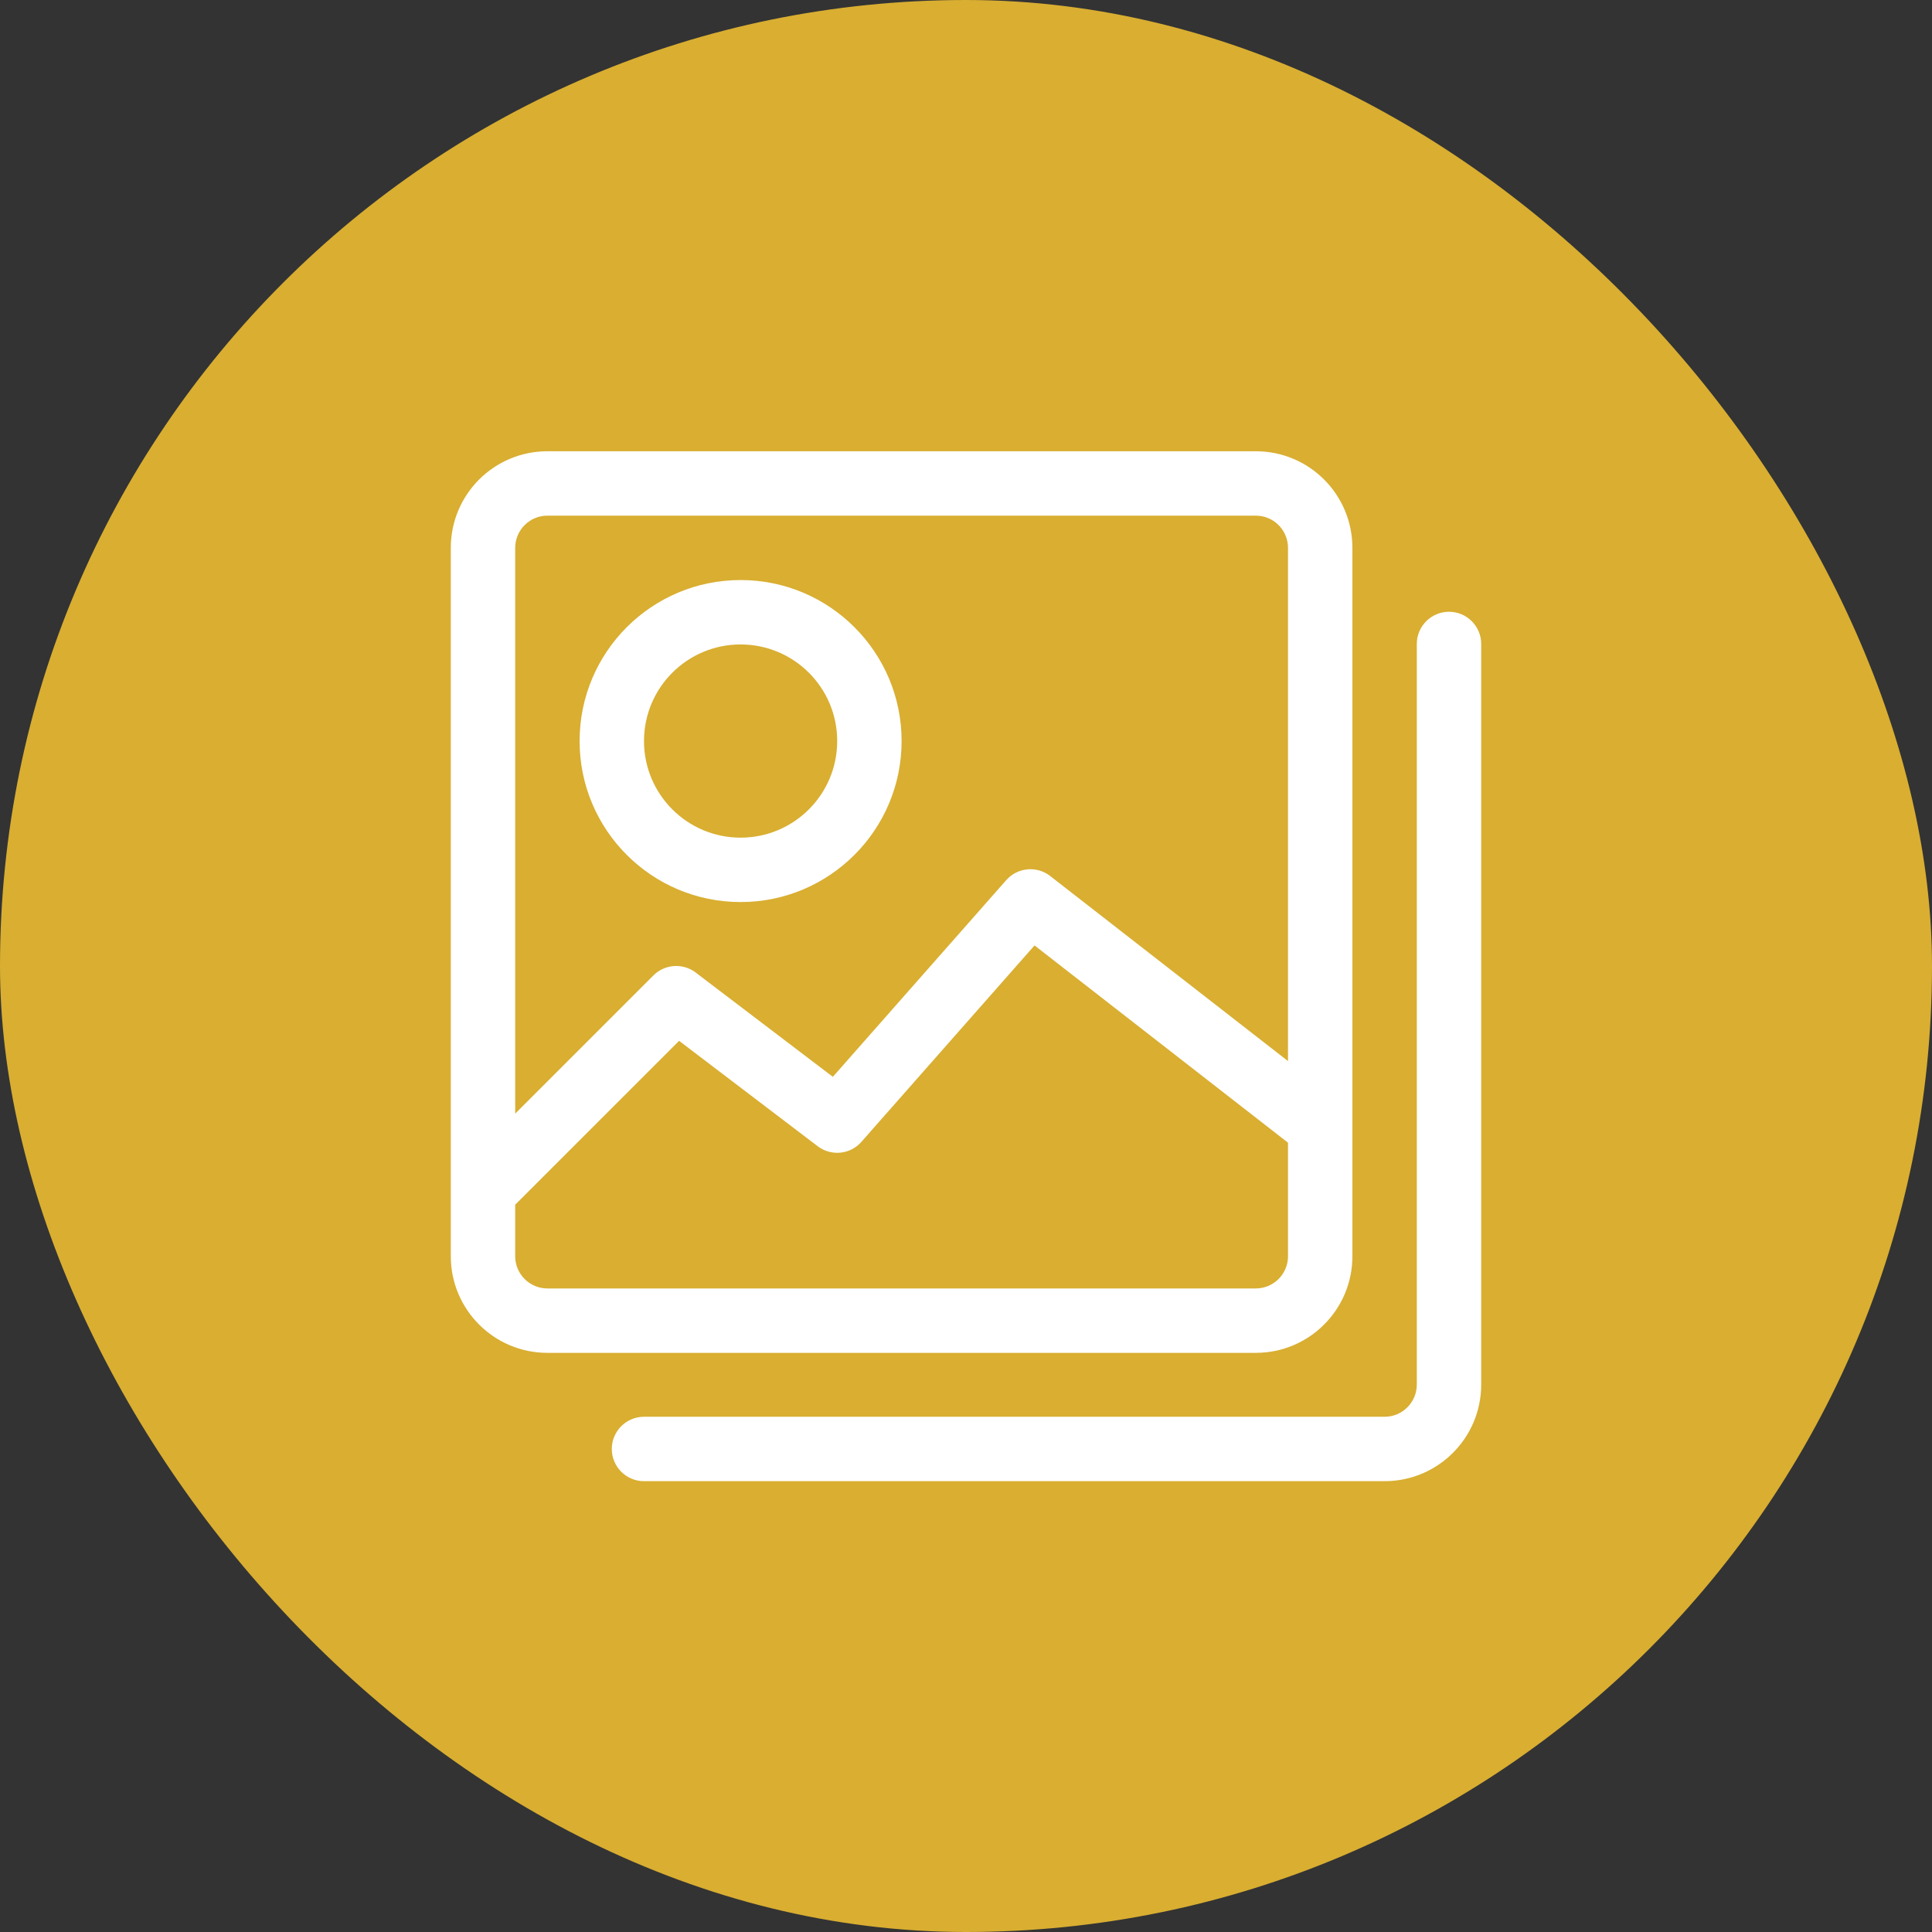 <svg xmlns="http://www.w3.org/2000/svg" fill="none" viewBox="0 0 60 60" height="60" width="60">
<rect x="0" y="0" width="60" height="60" fill="#333333" stroke="none"/>
<rect fill="#D9AE31" rx="30" height="60" width="60"></rect>
<path fill="white" d="M45 18.999C45.552 18.999 46 19.447 46 19.999V42.999C46 44.656 44.657 45.999 43 45.999H20C19.448 45.999 19 45.551 19 44.999C19 44.447 19.448 43.999 20 43.999H43C43.552 43.999 44 43.551 44 42.999V19.999C44 19.447 44.448 18.999 45 18.999ZM39 14.014C40.657 14.014 42 15.357 42 17.014V39.014C42 40.67 40.657 42.014 39 42.014H17C15.343 42.014 14 40.67 14 39.014V17.014C14 15.357 15.343 14.014 17 14.014H39ZM26.75 35.463C26.407 35.852 25.824 35.914 25.407 35.607L25.395 35.598L21.09 32.324L16 37.413V39.014C16 39.566 16.448 40.014 17 40.014H39C39.552 40.014 40 39.566 40 39.014V35.487L32.128 29.361L26.75 35.463ZM17 16.014C16.448 16.014 16 16.462 16 17.014V34.585L20.293 30.292C20.643 29.942 21.197 29.902 21.594 30.194L21.605 30.203L25.865 33.442L31.25 27.333C31.596 26.941 32.185 26.882 32.602 27.195L32.614 27.205L40 32.953V17.014C40 16.462 39.552 16.014 39 16.014H17ZM23 18.014C25.761 18.014 28 20.252 28 23.014C28 25.775 25.761 28.014 23 28.014C20.239 28.014 18 25.775 18 23.014C18 20.252 20.239 18.014 23 18.014ZM23 20.014C21.343 20.014 20 21.357 20 23.014C20 24.671 21.343 26.014 23 26.014C24.657 26.014 26 24.671 26 23.014C26 21.357 24.657 20.014 23 20.014Z"></path>
</svg>
